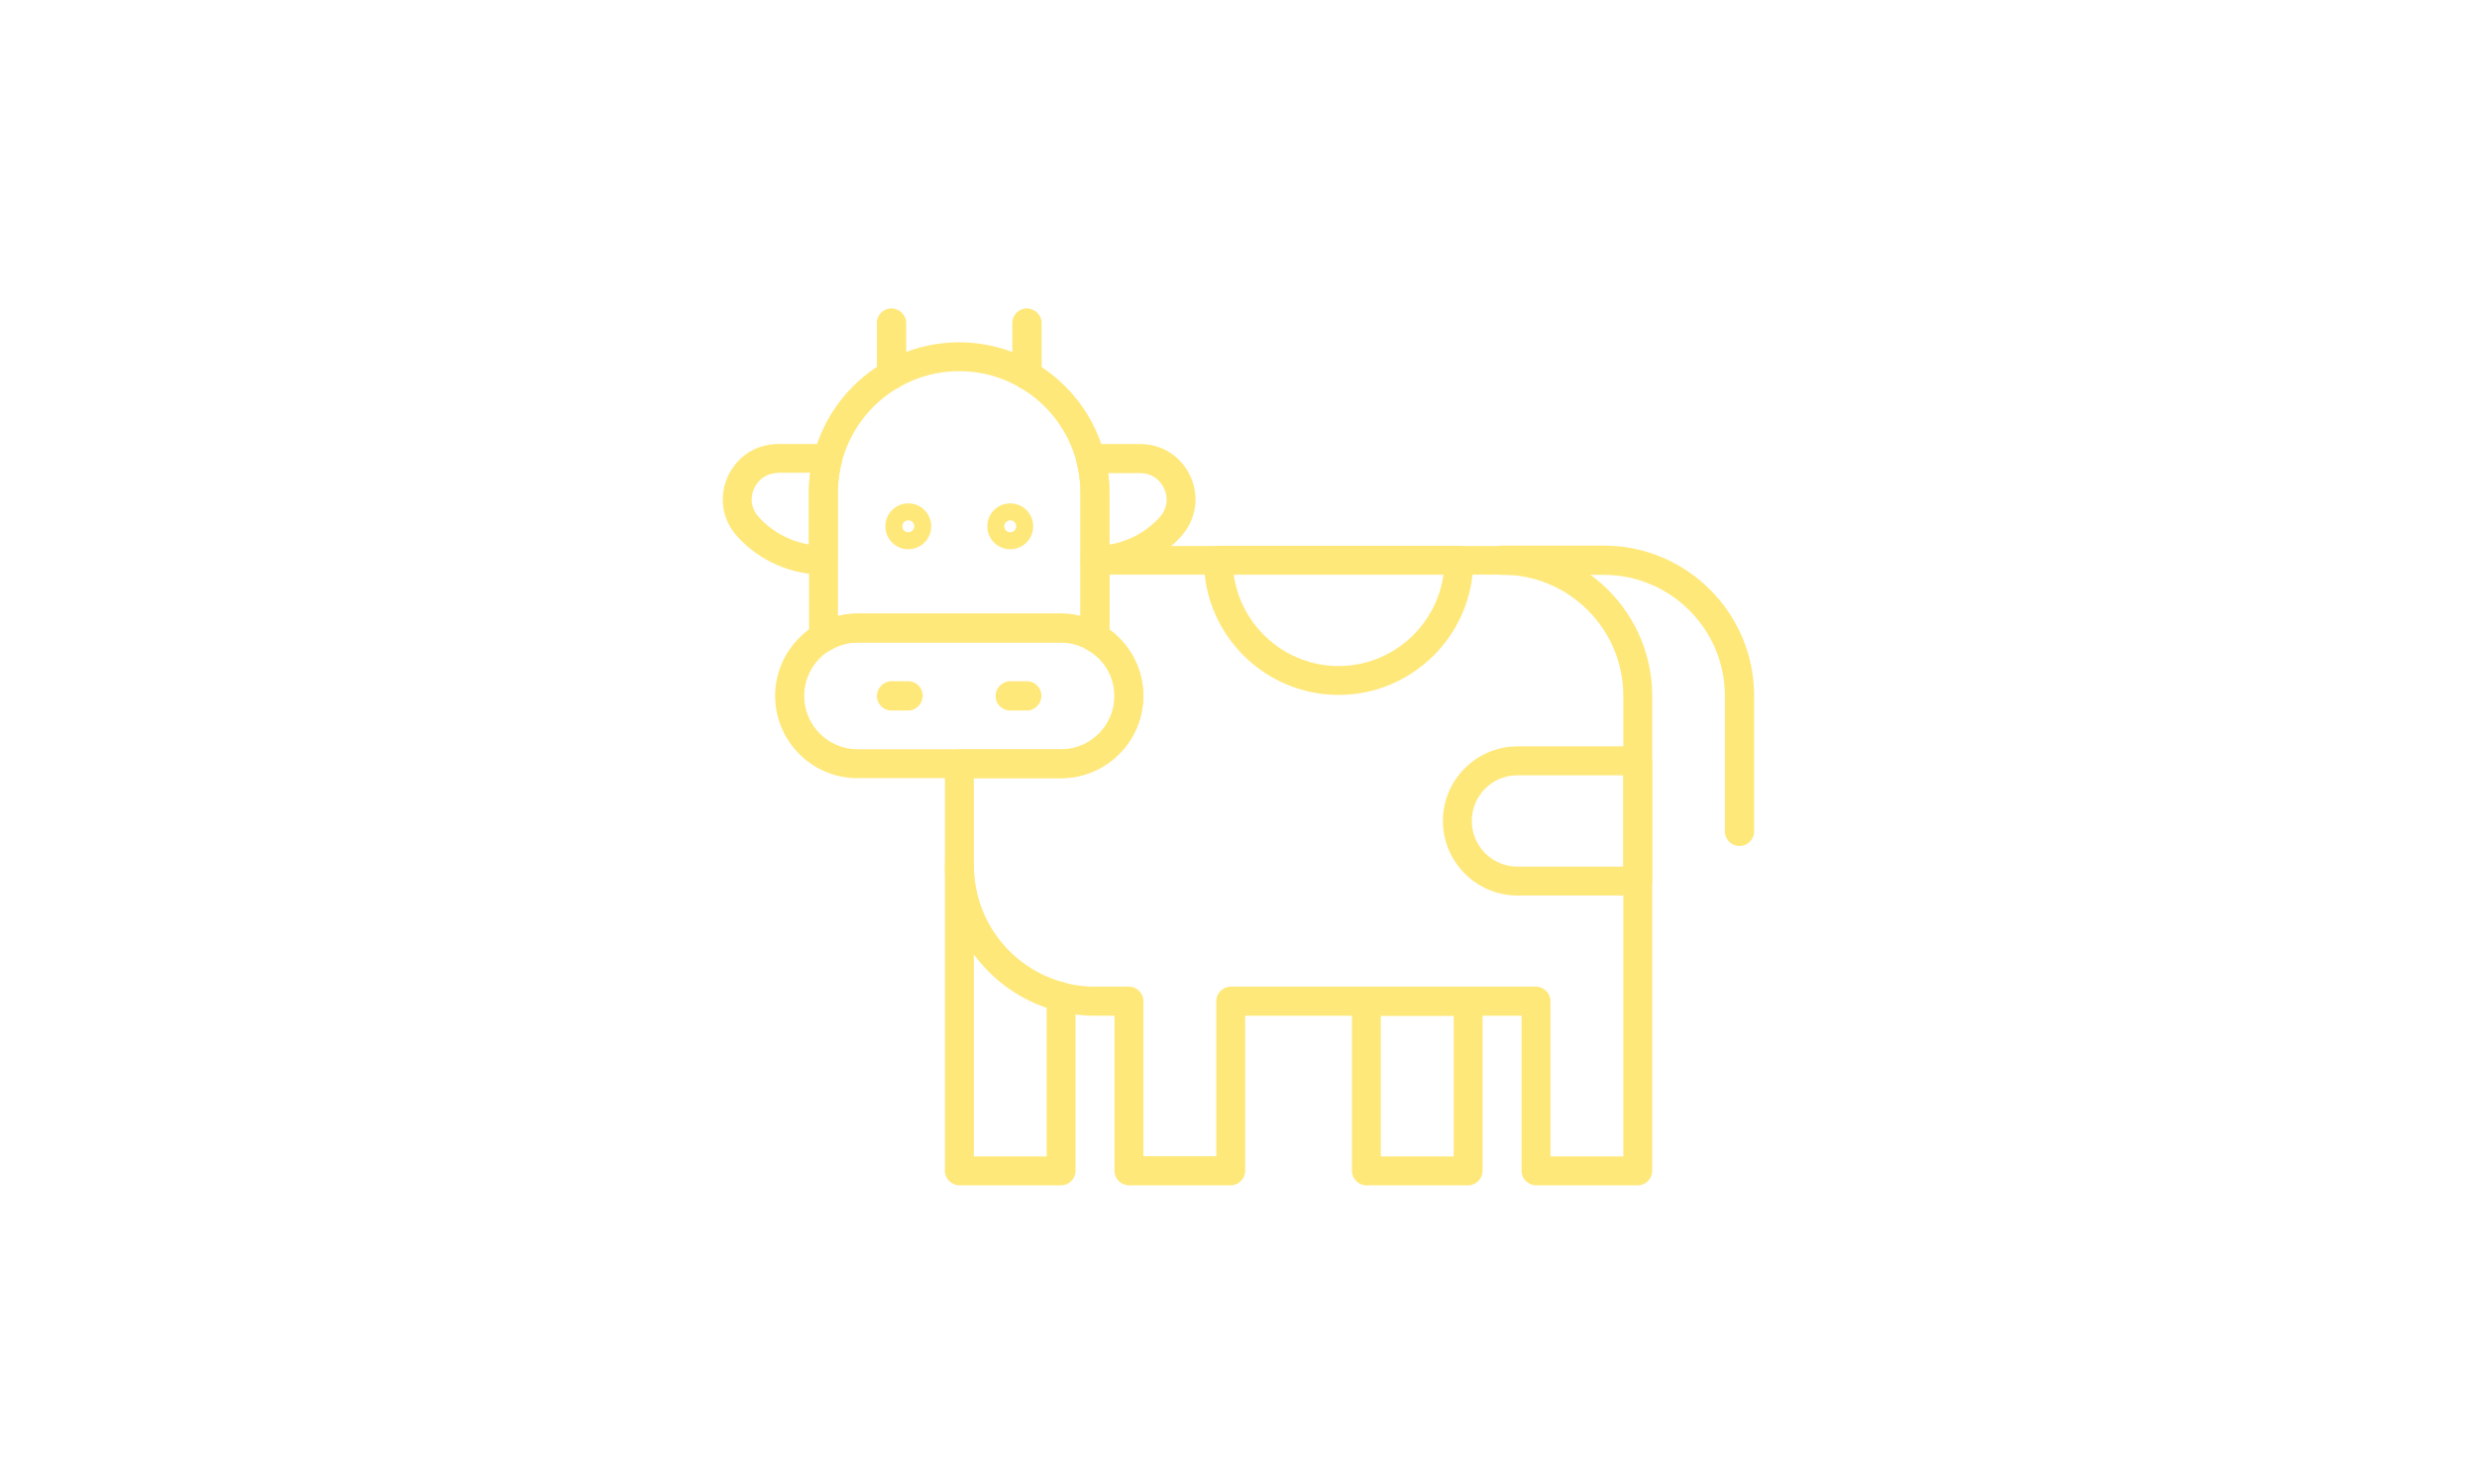 <svg width="257" height="154" viewBox="0 0 257 154" fill="none" xmlns="http://www.w3.org/2000/svg">
<g clip-path="url(#clip0_225_2270)">
<path d="M152.327 123H141.769C140.949 123 140.27 122.32 140.27 121.5V103.904C140.27 103.084 140.949 102.405 141.769 102.405H152.327C153.147 102.405 153.827 103.084 153.827 103.904V121.5C153.827 122.32 153.147 123 152.327 123ZM143.269 120.001H150.828V105.404H143.269V120.001Z" fill="#FFE87A"/>
<path d="M110.096 80.749H88.96C84.261 80.749 80.422 76.91 80.422 72.211C80.422 67.512 84.261 63.673 88.96 63.673H110.076C114.775 63.673 118.615 67.512 118.615 72.211C118.615 76.91 114.775 80.749 110.076 80.749H110.096ZM88.98 66.672C85.921 66.672 83.441 69.152 83.441 72.211C83.441 75.27 85.921 77.75 88.98 77.75H110.096C113.156 77.75 115.635 75.27 115.635 72.211C115.635 69.152 113.156 66.672 110.096 66.672H88.96H88.98Z" fill="#FFE87A"/>
<path d="M113.616 67.652C113.356 67.652 113.096 67.592 112.856 67.452C111.976 66.932 111.036 66.672 110.097 66.672H88.96C88.001 66.672 87.081 66.932 86.201 67.452C85.741 67.712 85.161 67.732 84.701 67.452C84.241 67.192 83.941 66.692 83.941 66.152V51.096C83.941 42.498 90.94 35.519 99.519 35.519C108.097 35.519 115.096 42.517 115.096 51.096V66.152C115.096 66.692 114.816 67.192 114.336 67.452C114.096 67.592 113.836 67.652 113.596 67.652H113.616ZM99.519 38.518C92.58 38.518 86.941 44.157 86.941 51.096V63.933C87.601 63.773 88.281 63.673 88.96 63.673H110.077C110.756 63.673 111.436 63.753 112.096 63.933V51.096C112.096 44.157 106.457 38.518 99.519 38.518Z" fill="#FFE87A"/>
<path d="M106.575 40.438C106.295 40.438 106.035 40.358 105.795 40.218C105.355 39.938 105.035 39.438 105.035 38.919V33.5C105.035 32.68 105.715 32 106.535 32C107.355 32 108.075 32.68 108.075 33.5V38.938C108.075 39.478 107.775 39.978 107.315 40.238C107.095 40.358 106.835 40.438 106.575 40.438Z" fill="#FFE87A"/>
<path d="M92.48 40.418C92.22 40.418 91.98 40.358 91.76 40.238C91.28 39.978 90.981 39.478 90.981 38.938V33.5C90.981 32.68 91.66 32 92.48 32C93.3 32 94.02 32.68 94.02 33.5V38.898C94.02 39.418 93.74 39.898 93.3 40.178C93.06 40.338 92.76 40.398 92.48 40.398V40.418Z" fill="#FFE87A"/>
<path d="M113.615 59.634C112.795 59.634 112.115 58.954 112.115 58.135V51.096C112.115 50.076 111.975 49.017 111.695 47.957C111.575 47.517 111.695 47.037 111.955 46.657C112.235 46.297 112.675 46.077 113.135 46.077H118.294C120.593 46.077 122.593 47.377 123.533 49.476C124.473 51.576 124.093 53.935 122.553 55.655C120.274 58.194 117.014 59.634 113.595 59.634H113.615ZM114.975 49.077C115.074 49.756 115.114 50.436 115.114 51.096V56.515C117.114 56.175 118.974 55.175 120.334 53.656C121.073 52.836 121.253 51.716 120.793 50.716C120.334 49.696 119.414 49.096 118.294 49.096H114.955L114.975 49.077Z" fill="#FFE87A"/>
<path d="M85.44 59.634C82.04 59.634 78.761 58.174 76.481 55.655C74.942 53.955 74.562 51.576 75.502 49.476C76.441 47.377 78.441 46.077 80.741 46.077H85.9C86.36 46.077 86.799 46.297 87.079 46.657C87.359 47.017 87.459 47.497 87.339 47.956C87.059 49.016 86.919 50.076 86.919 51.096V58.134C86.919 58.954 86.24 59.634 85.42 59.634H85.44ZM80.741 49.076C79.641 49.076 78.701 49.676 78.241 50.696C77.781 51.716 77.961 52.815 78.701 53.635C80.081 55.155 81.92 56.155 83.92 56.495V51.076C83.92 50.416 83.96 49.736 84.06 49.056H80.721L80.741 49.076Z" fill="#FFE87A"/>
<path d="M94.24 73.731H92.48C91.66 73.731 90.981 73.051 90.981 72.231C90.981 71.411 91.66 70.691 92.48 70.691H94.24C95.06 70.691 95.74 71.371 95.74 72.191C95.74 73.011 95.06 73.731 94.24 73.731Z" fill="#FFE87A"/>
<path d="M106.556 73.731H104.797C103.977 73.731 103.297 73.051 103.297 72.231C103.297 71.411 103.977 70.691 104.797 70.691H106.556C107.376 70.691 108.056 71.371 108.056 72.191C108.056 73.011 107.376 73.731 106.556 73.731Z" fill="#FFE87A"/>
<path d="M104.817 56.994C103.497 56.994 102.438 55.934 102.438 54.615C102.438 53.295 103.497 52.235 104.817 52.235C106.137 52.235 107.197 53.295 107.197 54.615C107.197 55.934 106.137 56.994 104.817 56.994ZM104.817 53.995C104.477 53.995 104.197 54.275 104.197 54.615C104.197 54.955 104.477 55.235 104.817 55.235C105.157 55.235 105.437 54.955 105.437 54.615C105.437 54.275 105.157 53.995 104.817 53.995Z" fill="#FFE87A"/>
<path d="M94.239 56.994C92.919 56.994 91.859 55.934 91.859 54.615C91.859 53.295 92.919 52.235 94.239 52.235C95.559 52.235 96.618 53.295 96.618 54.615C96.618 55.934 95.559 56.994 94.239 56.994ZM94.239 53.995C93.899 53.995 93.619 54.275 93.619 54.615C93.619 54.955 93.899 55.235 94.239 55.235C94.579 55.235 94.859 54.955 94.859 54.615C94.859 54.275 94.579 53.995 94.239 53.995Z" fill="#FFE87A"/>
<path d="M169.926 123H159.368C158.548 123 157.868 122.32 157.868 121.501V105.404H129.193V121.501C129.193 122.32 128.513 123 127.694 123H117.135C116.316 123 115.636 122.32 115.636 121.501V105.404H113.616C105.018 105.404 98.039 98.406 98.039 89.828V79.27C98.039 78.45 98.719 77.77 99.539 77.77H110.097C113.156 77.77 115.636 75.291 115.636 72.231C115.636 70.252 114.596 68.472 112.856 67.472C112.396 67.213 112.116 66.713 112.116 66.173V58.154C112.116 57.335 112.796 56.655 113.616 56.655H155.848C164.447 56.655 171.425 63.653 171.425 72.231V121.501C171.425 122.32 170.745 123 169.926 123ZM160.867 120.001H168.426V72.211C168.426 65.273 162.787 59.634 155.848 59.634H115.116V65.333C117.315 66.933 118.635 69.492 118.635 72.211C118.635 76.91 114.796 80.749 110.097 80.749H101.039V89.808C101.039 96.746 106.677 102.385 113.616 102.385H117.135C117.955 102.385 118.635 103.065 118.635 103.884V119.981H126.194V103.884C126.194 103.065 126.874 102.385 127.694 102.385H159.368C160.187 102.385 160.867 103.065 160.867 103.884V119.981V120.001Z" fill="#FFE87A"/>
<path d="M110.097 123H99.539C98.719 123 98.039 122.32 98.039 121.5V89.827C98.039 89.007 98.719 88.328 99.539 88.328C100.359 88.328 101.039 89.007 101.039 89.827C101.039 95.566 104.918 100.565 110.477 101.985C111.137 102.165 111.597 102.744 111.597 103.444V121.5C111.597 122.32 110.917 123 110.097 123ZM101.039 120.001H108.597V104.564C105.498 103.504 102.898 101.545 101.039 99.005V120.001Z" fill="#FFE87A"/>
<path d="M180.503 87.788H180.463C179.643 87.788 178.963 87.108 178.963 86.288V72.211C178.963 65.293 173.324 59.654 166.405 59.654H155.847C155.028 59.654 154.348 58.974 154.348 58.154C154.348 57.335 155.028 56.615 155.847 56.615H166.405C175.004 56.615 182.002 63.613 182.002 72.211V86.288C182.002 87.108 181.323 87.788 180.503 87.788Z" fill="#FFE87A"/>
<path d="M138.888 72.111C131.189 72.111 124.91 65.833 124.91 58.134C124.91 57.315 125.59 56.635 126.41 56.635H151.365C152.185 56.635 152.865 57.315 152.865 58.134C152.865 65.833 146.586 72.111 138.888 72.111ZM128.01 59.634C128.749 64.973 133.349 69.112 138.888 69.112C144.427 69.112 149.026 64.973 149.766 59.634H128.01Z" fill="#FFE87A"/>
<path d="M169.923 92.927H157.446C153.186 92.927 149.707 89.448 149.707 85.189C149.707 80.929 153.186 77.45 157.446 77.45H169.923C170.743 77.45 171.423 78.13 171.423 78.95V91.427C171.423 92.247 170.743 92.927 169.923 92.927ZM157.446 80.45C154.826 80.45 152.706 82.569 152.706 85.189C152.706 87.808 154.826 89.927 157.446 89.927H168.424V80.45H157.446Z" fill="#FFE87A"/>
</g>
<defs>
<clipPath id="clip0_225_2270">
<rect width="107" height="91" fill="white" transform="translate(75 32)"/>
</clipPath>
</defs>
</svg>
